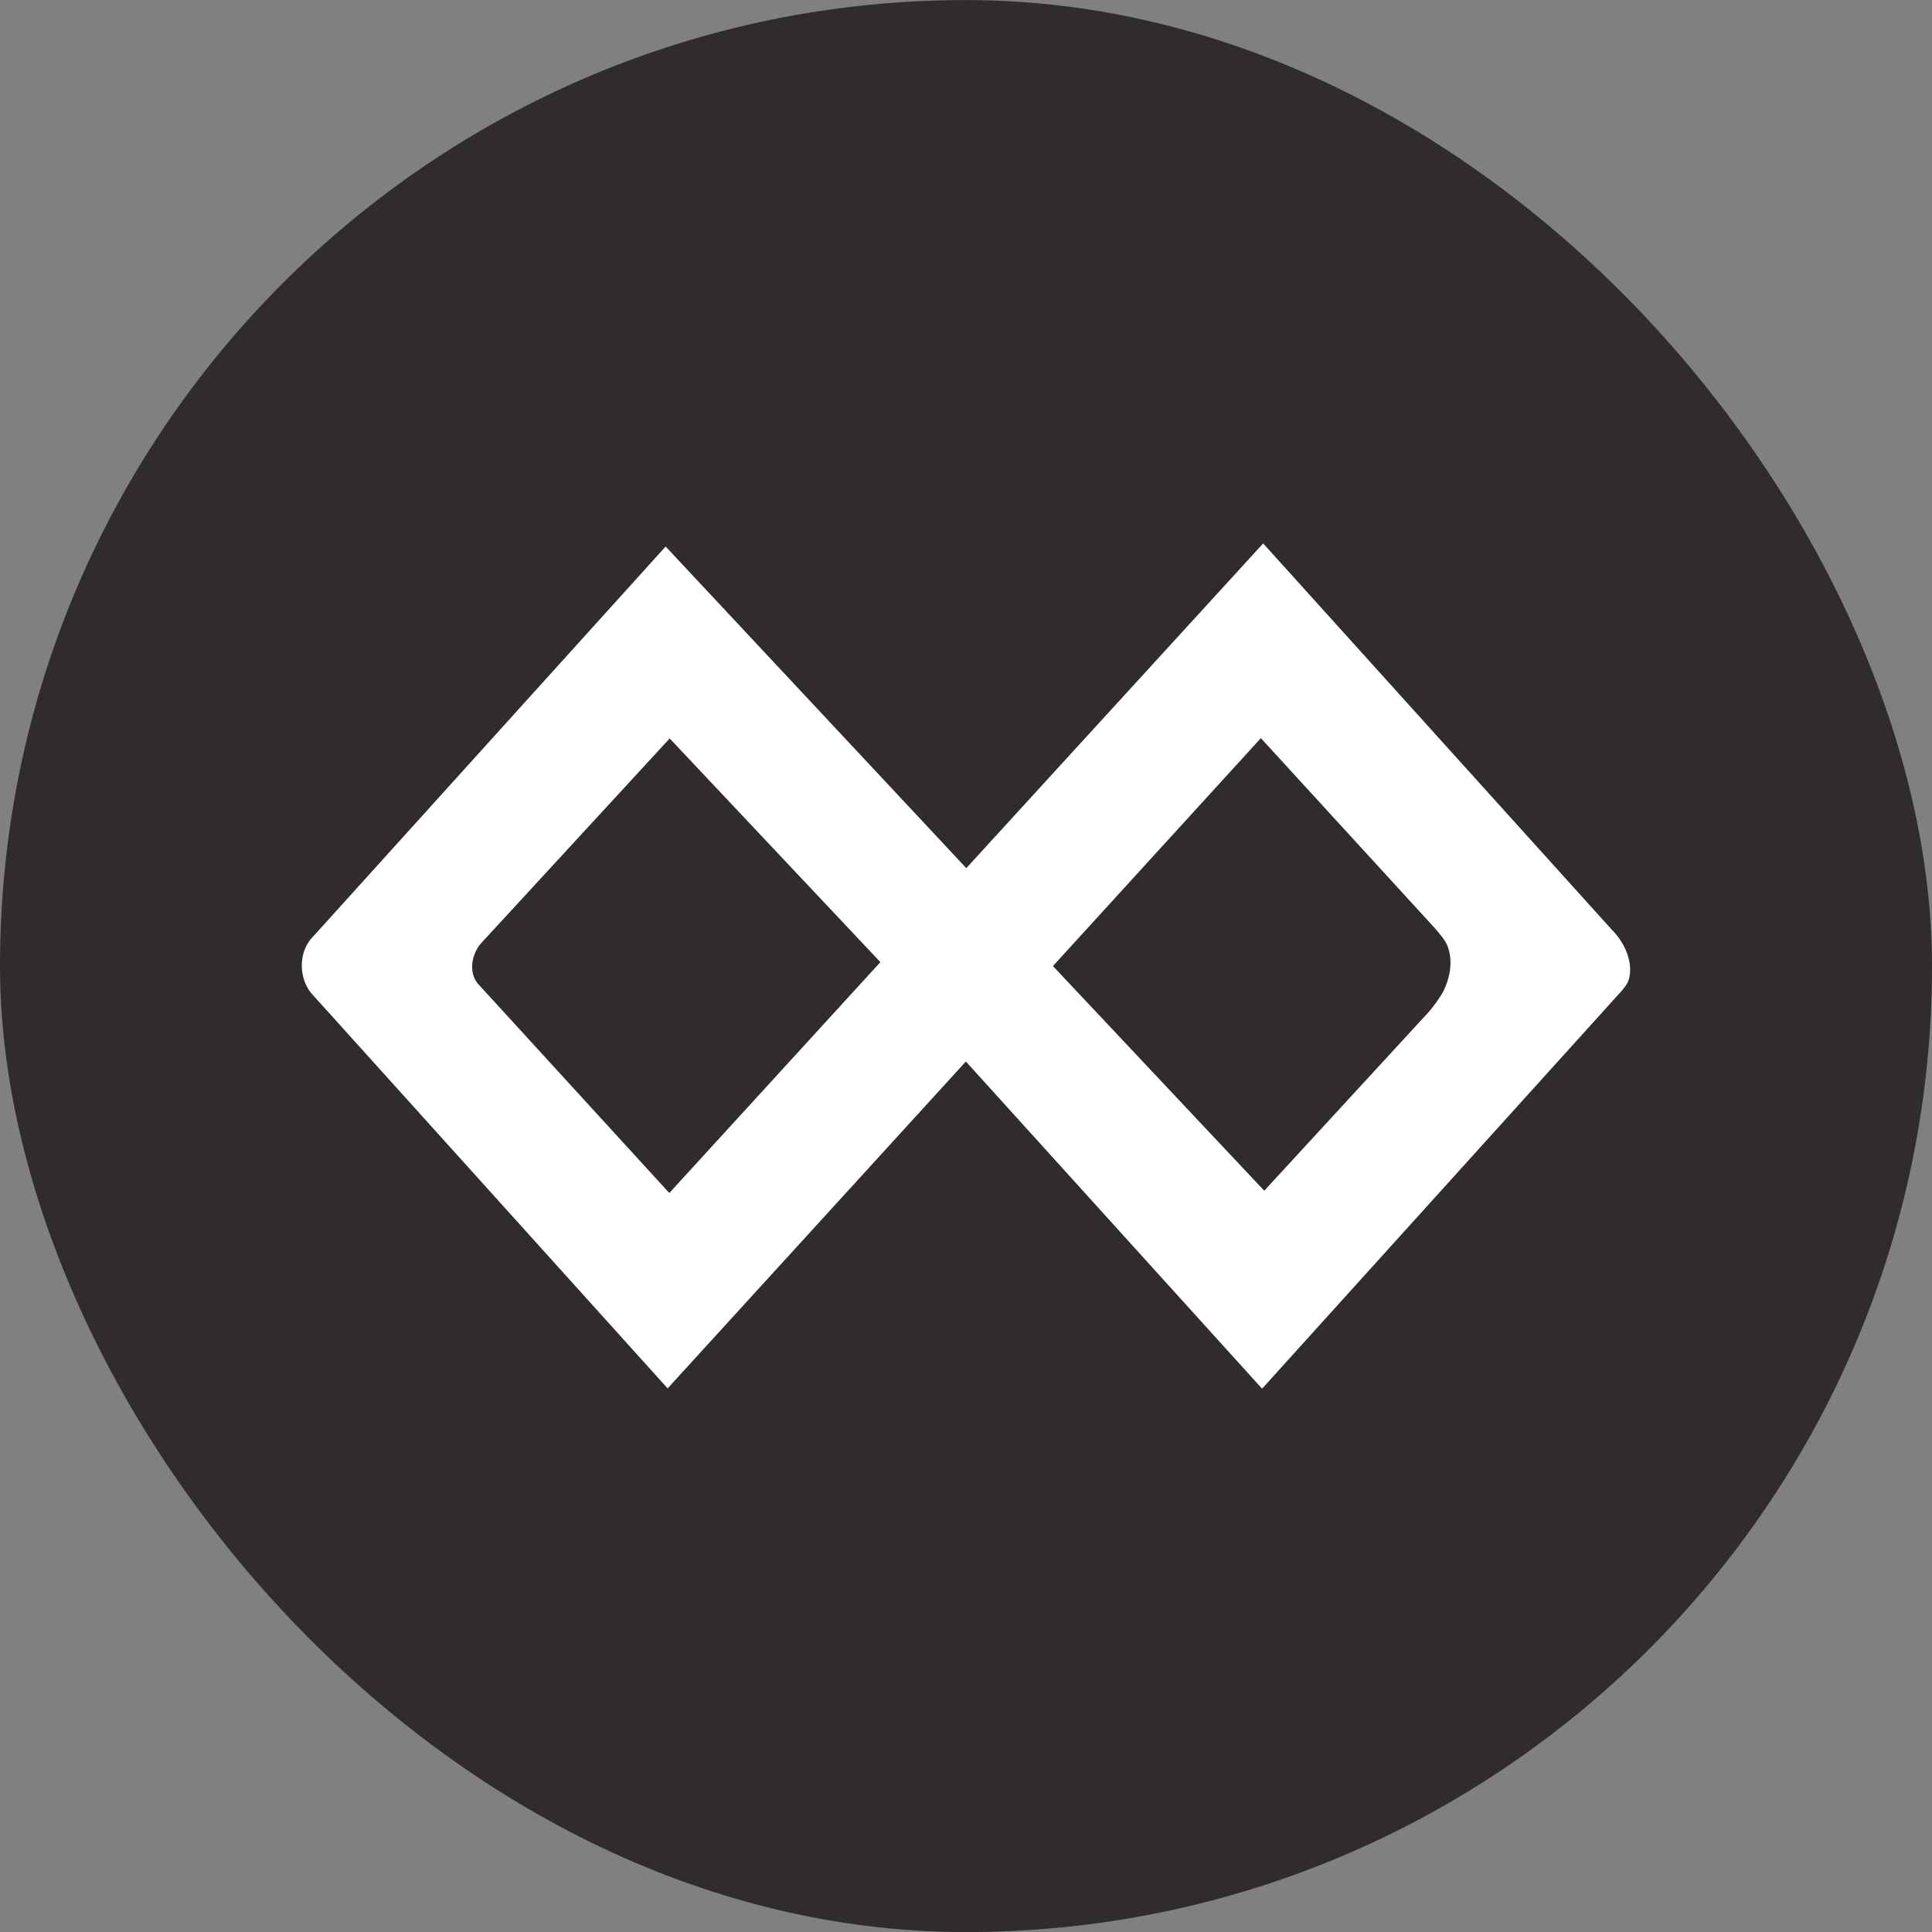 <svg xmlns="http://www.w3.org/2000/svg" width="32" height="32" fill="none" xmlns:v="https://vecta.io/nano"><rect width="100%" height="100%" fill="#808080" stroke="none"/><rect y=".001" width="32" height="32" rx="16" fill="#302c2c"/><path d="M26.91 15.697c-.055-.111-.127-.212-.215-.3l-5.773-6.396-4.917 5.378-4.98-5.327-5.835 6.456c-.25.246-.25.69-.026.952l5.894 6.536 4.94-5.414 4.906 5.419 5.917-6.546s.125-.13.152-.217c.058-.18.016-.376-.063-.541h0zm-18.992.599c-.16-.189-.106-.486.043-.665l3.131-3.4 3.49 3.705-3.496 3.824-3.168-3.464h0zm15.988.126a2.27 2.27 0 0 1-.256.355l-2.71 2.945-3.5-3.721 3.444-3.775 2.893 3.16c.077.096.168.187.207.309.083.239.03.505-.079.726" fill="#fff"/></svg>